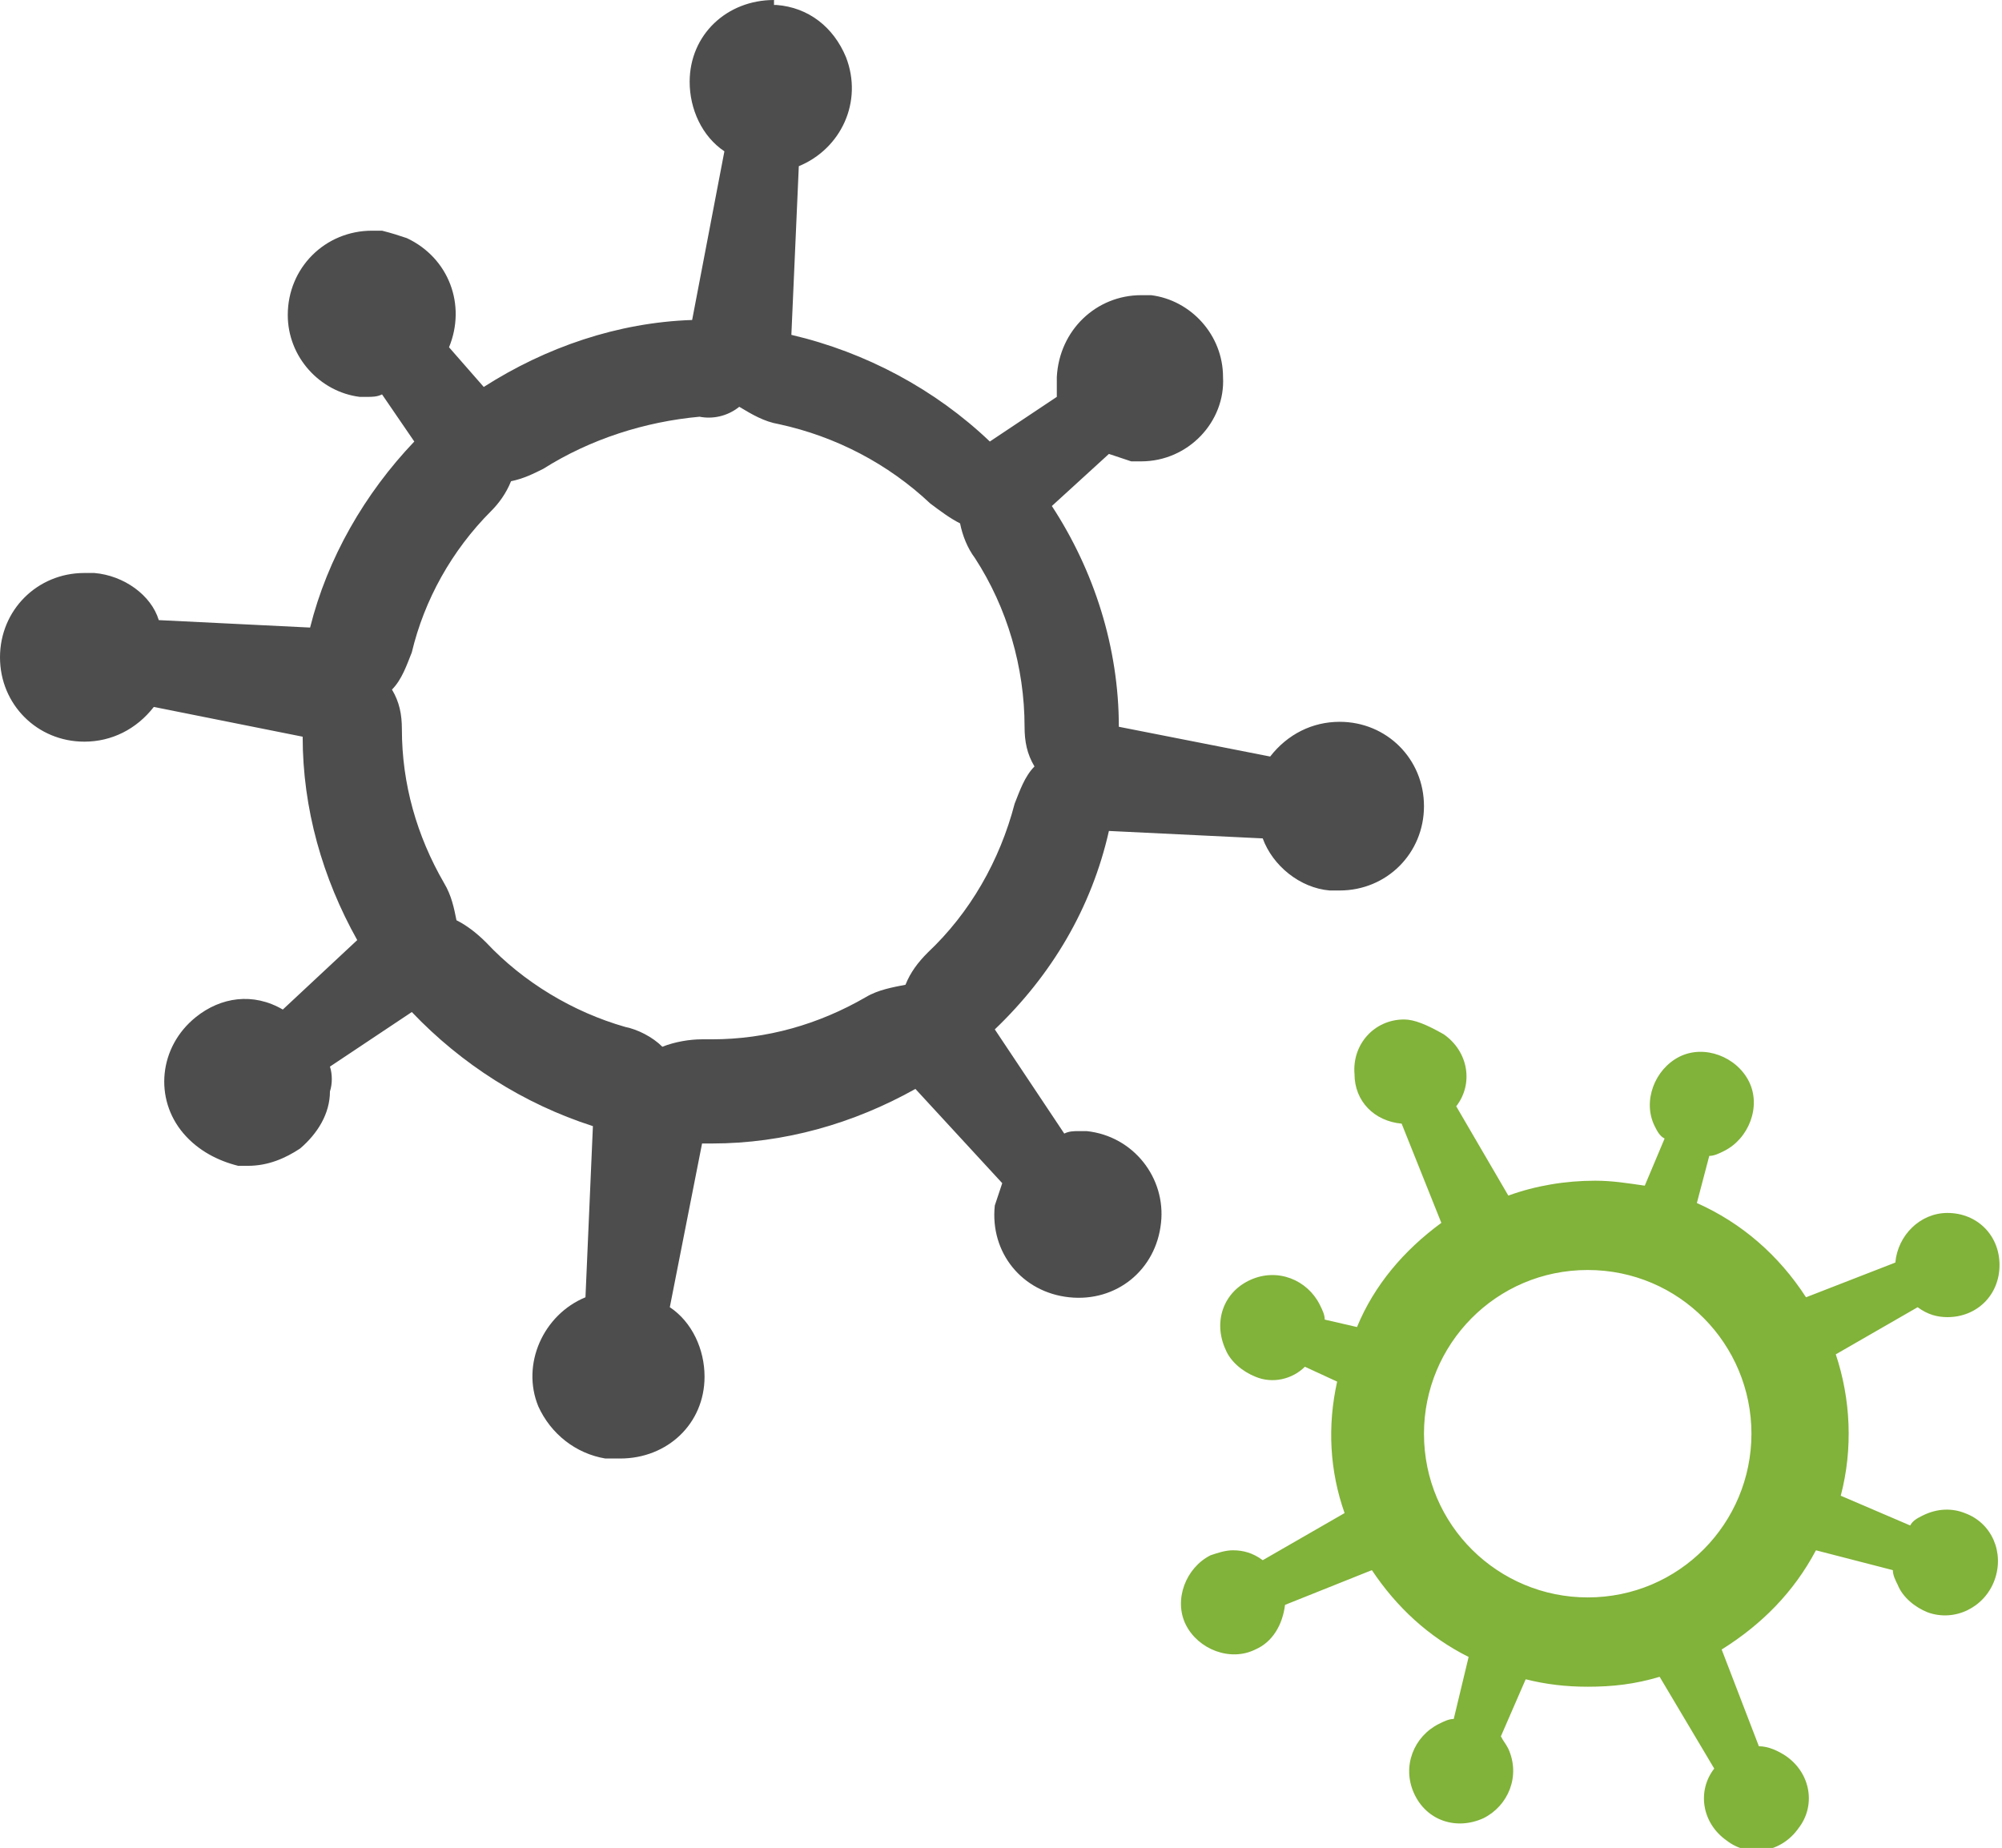 <?xml version="1.0" encoding="utf-8"?>
<!-- Generator: Adobe Illustrator 26.1.0, SVG Export Plug-In . SVG Version: 6.00 Build 0)  -->
<svg version="1.1" id="レイヤー_1" xmlns="http://www.w3.org/2000/svg" xmlns:xlink="http://www.w3.org/1999/xlink" x="0px"
	 y="0px" viewBox="0 0 80.7 74.5" style="enable-background:new 0 0 80.7 74.5;" xml:space="preserve">
<style type="text/css">
	.st0{fill:#4D4D4D;}
	.st1{fill:#81B239;}
</style>
<path class="st0" d="M29.8,16.4c0.5,0.3,1,0.6,1.6,0.7c2.3,0.5,4.4,1.6,6.1,3.2c0.4,0.3,0.8,0.6,1.2,0.8c0.1,0.5,0.3,1,0.6,1.4
	c1.3,2,2,4.4,2,6.8c0,0.6,0.1,1.1,0.4,1.6c-0.4,0.4-0.6,1-0.8,1.5c-0.6,2.3-1.8,4.4-3.5,6c-0.4,0.4-0.7,0.8-0.9,1.3
	c-0.5,0.1-1.1,0.2-1.6,0.5c-1.9,1.1-4,1.7-6.2,1.7h-0.4c-0.5,0-1.1,0.1-1.6,0.3c-0.4-0.4-1-0.7-1.5-0.8c-2.1-0.6-4.1-1.8-5.6-3.4
	c-0.4-0.4-0.8-0.7-1.2-0.9c-0.1-0.5-0.2-1-0.5-1.5c-1.1-1.9-1.7-4-1.7-6.2c0-0.6-0.1-1.1-0.4-1.6c0.4-0.4,0.6-1,0.8-1.5
	c0.5-2.1,1.6-4.1,3.2-5.7c0.3-0.3,0.6-0.7,0.8-1.2c0.5-0.1,0.9-0.3,1.3-0.5c1.9-1.2,4.1-1.9,6.3-2.1C28.7,16.9,29.3,16.8,29.8,16.4
	 M31.2,0c-1.9,0-3.4,1.4-3.4,3.3c0,1.1,0.5,2.2,1.4,2.8l-1.3,6.8c-3,0.1-5.9,1.1-8.4,2.7L18.1,14c0.7-1.7,0-3.6-1.7-4.4
	c-0.3-0.1-0.6-0.2-1-0.3l0,0H15c-1.9,0-3.4,1.5-3.4,3.4c0,1.7,1.3,3.1,2.9,3.3h0.3c0.2,0,0.4,0,0.6-0.1l1.3,1.9
	c-2,2.1-3.5,4.7-4.2,7.5L6.4,25c-0.3-1-1.4-1.8-2.6-1.9c-0.1,0-0.3,0-0.4,0c-1.9,0-3.4,1.5-3.4,3.4s1.5,3.4,3.4,3.4
	c1.1,0,2.1-0.5,2.8-1.4l6,1.2c0,2.9,0.8,5.7,2.2,8.2l-3,2.8C10.2,40,8.9,40.2,7.9,41c-1.5,1.2-1.7,3.3-0.5,4.7
	C8,46.4,8.8,46.8,9.6,47c0.1,0,0.3,0,0.4,0c0.8,0,1.5-0.3,2.1-0.7c0.7-0.6,1.2-1.4,1.2-2.3c0.1-0.3,0.1-0.7,0-1l3.3-2.2
	c2,2.1,4.5,3.7,7.3,4.6l-0.3,6.9C21.9,53,21,55,21.7,56.7c0.5,1.1,1.5,1.9,2.7,2.1H25c1.9,0,3.4-1.4,3.4-3.3c0-1.1-0.5-2.2-1.4-2.8
	l1.3-6.6h0.4c2.9,0,5.7-0.8,8.2-2.2l3.5,3.8c-0.1,0.3-0.2,0.6-0.3,0.9c-0.2,1.9,1.1,3.5,3,3.7s3.5-1.1,3.7-3c0.2-1.8-1.1-3.5-3-3.7
	h-0.3c-0.2,0-0.4,0-0.6,0.1l-2.8-4.2c2.3-2.2,3.9-4.9,4.6-8l6.2,0.3c0.4,1.1,1.5,2,2.7,2.1c0.1,0,0.3,0,0.4,0c1.9,0,3.4-1.5,3.4-3.4
	c0-1.9-1.5-3.4-3.4-3.4c-1.1,0-2.1,0.5-2.8,1.4l-6.1-1.2c0-3.2-1-6.3-2.7-8.9l2.3-2.1c0.3,0.1,0.6,0.2,0.9,0.3c0.1,0,0.3,0,0.4,0
	c1.9,0,3.4-1.6,3.3-3.4c0-1.7-1.3-3.1-2.9-3.3c-0.1,0-0.3,0-0.4,0c-1.8,0-3.3,1.4-3.4,3.3v0.1c0,0.2,0,0.4,0,0.7l-2.7,1.8
	c-2.2-2.1-5-3.6-8-4.3l0.3-6.8c1.7-0.7,2.6-2.6,1.9-4.4c-0.5-1.2-1.5-2-2.8-2.1h-0.1"/>
<path class="st1" d="M56.6,41.1c-1.2,0-2.1,1-2,2.2c0,1.1,0.8,1.9,1.9,2l1.6,4c-1.5,1.1-2.7,2.5-3.4,4.2l-1.3-0.3
	c0-0.2-0.1-0.4-0.2-0.6c-0.5-1-1.7-1.5-2.8-1s-1.5,1.7-1,2.8c0.2,0.5,0.7,0.9,1.2,1.1c0.7,0.3,1.5,0.1,2-0.4l1.3,0.6
	c-0.4,1.8-0.3,3.6,0.3,5.3l-3.3,1.9c-0.4-0.3-0.8-0.4-1.2-0.4c-0.3,0-0.6,0.1-0.9,0.2c-1,0.5-1.5,1.8-1,2.8s1.8,1.5,2.8,1
	c0.7-0.3,1.1-1,1.2-1.8l3.5-1.4c1,1.5,2.3,2.7,3.9,3.5l-0.6,2.5c-0.2,0-0.4,0.1-0.6,0.2c-1,0.5-1.5,1.7-1,2.8s1.7,1.5,2.8,1
	c1-0.5,1.5-1.7,1-2.8c-0.1-0.2-0.2-0.3-0.3-0.5l1-2.3c0.8,0.2,1.6,0.3,2.5,0.3c1,0,1.9-0.1,2.9-0.4l2.2,3.7
	c-0.7,0.9-0.5,2.2,0.5,2.9c0.9,0.7,2.2,0.5,2.9-0.5c0.7-0.9,0.5-2.2-0.5-2.9l0,0c-0.3-0.2-0.7-0.4-1.1-0.4l-1.5-3.9
	c1.6-1,2.9-2.3,3.8-4l3.1,0.8c0,0.2,0.1,0.4,0.2,0.6c0.2,0.5,0.7,0.9,1.2,1.1c1.1,0.4,2.3-0.2,2.7-1.3c0.4-1.1-0.1-2.3-1.2-2.7
	c-0.5-0.2-1.1-0.2-1.7,0.1c-0.2,0.1-0.4,0.2-0.5,0.4l-2.8-1.2c0.5-1.9,0.4-3.9-0.2-5.7l3.3-1.9c0.4,0.3,0.8,0.4,1.2,0.4
	c1.2,0,2.1-0.9,2.1-2.1s-0.9-2.1-2.1-2.1c-1.1,0-2,0.9-2.1,2l-3.6,1.4c-1.1-1.7-2.6-3-4.4-3.8l0.5-1.9c0.2,0,0.4-0.1,0.6-0.2
	c1-0.5,1.5-1.8,1-2.8s-1.8-1.5-2.8-1s-1.5,1.8-1,2.8c0.1,0.2,0.2,0.4,0.4,0.5l-0.8,1.9c-0.7-0.1-1.3-0.2-2-0.2
	c-1.2,0-2.4,0.2-3.5,0.6l-2.1-3.6c0.7-0.9,0.5-2.2-0.5-2.9C57.5,41.3,57,41.1,56.6,41.1 M70.6,57.8c0,3.6-2.9,6.6-6.6,6.6
	c-3.6,0-6.6-2.9-6.6-6.6c0-3.6,2.9-6.6,6.6-6.6C67.7,51.2,70.6,54.2,70.6,57.8z"/>
</svg>
